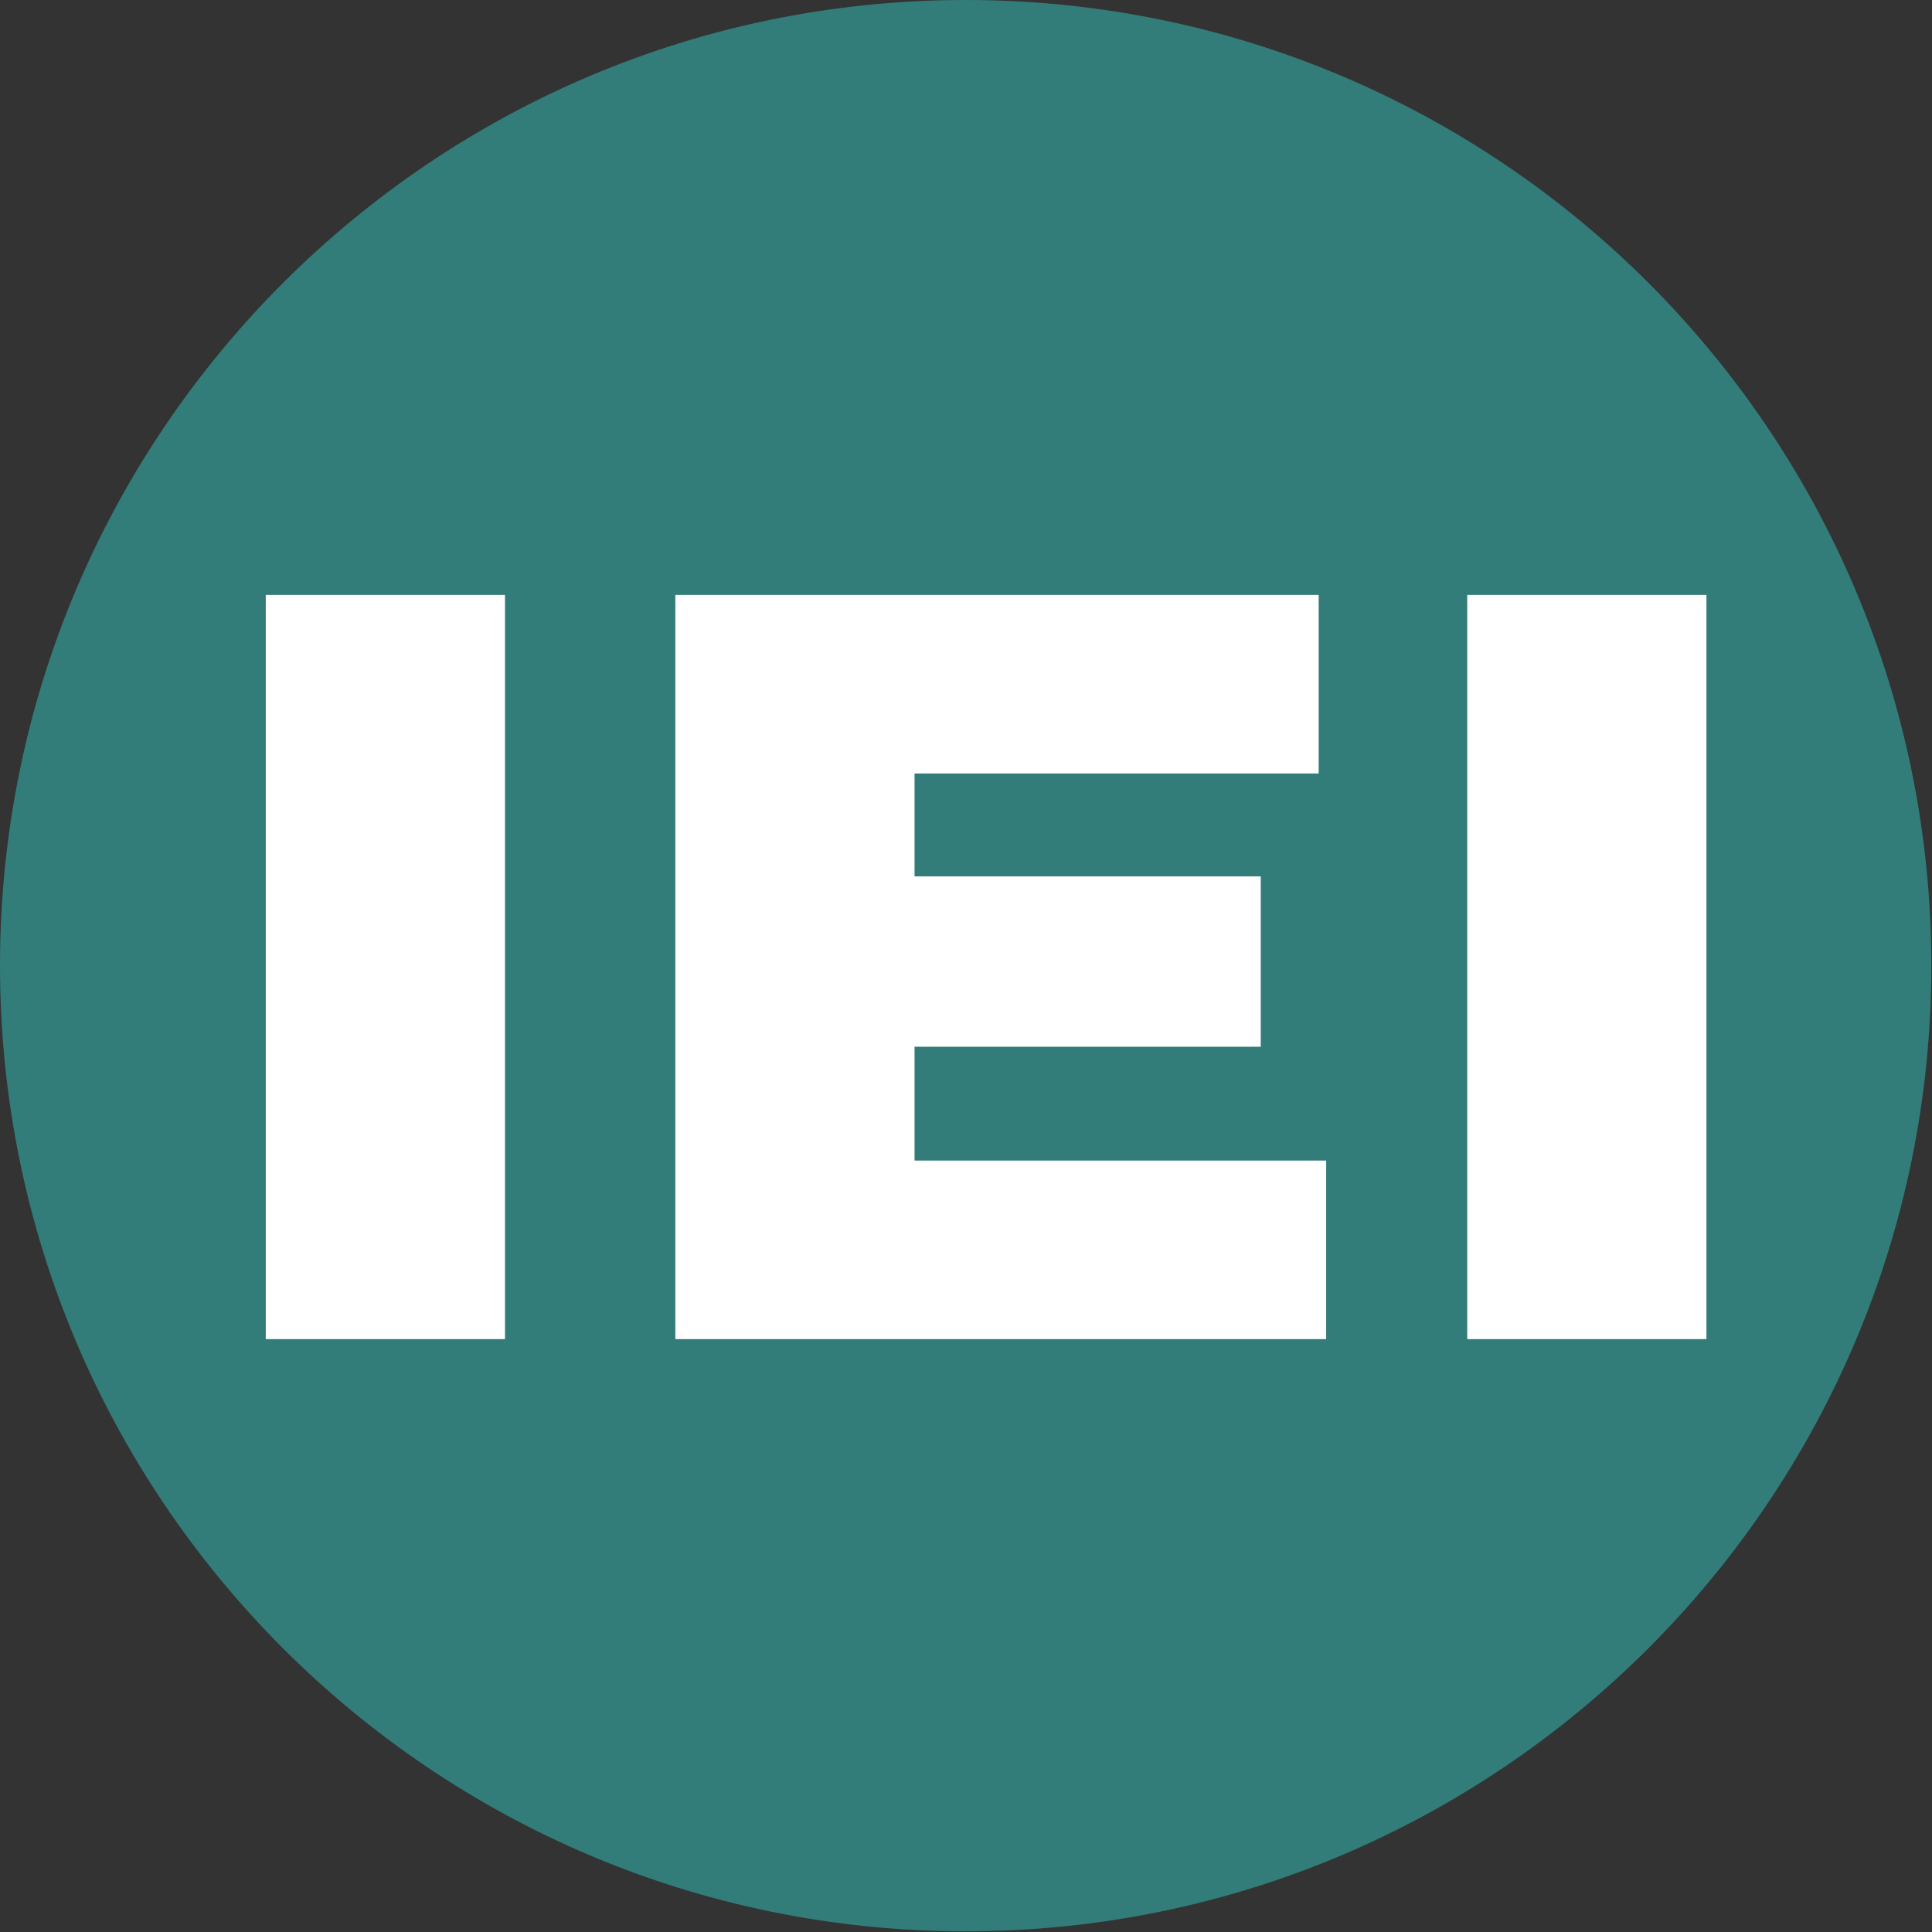 <?xml version="1.0" encoding="UTF-8"?> <svg xmlns="http://www.w3.org/2000/svg" id="Calque_2" viewBox="0 0 28.35 28.35"><rect x="0" y="0" width="28.35" height="28.35" fill="#333333" stroke="none"/><defs><style>.cls-1{fill:#327d79;}.cls-2{fill:#fff;}</style></defs><g id="Calque_1-2"><path class="cls-1" d="M14.17,0C6.35,0,0,6.35,0,14.17s6.35,14.17,14.17,14.17,14.17-6.35,14.17-14.17S22,0,14.17,0"></path><rect class="cls-2" x="3.9" y="8.73" width="3.51" height="10.92"></rect><polygon class="cls-2" points="9.91 8.73 19.35 8.73 19.35 11.35 13.42 11.35 13.42 12.86 18.5 12.86 18.5 15.36 13.42 15.36 13.42 17.03 19.46 17.03 19.46 19.65 9.91 19.65 9.91 8.73"></polygon><rect class="cls-2" x="21.53" y="8.73" width="3.51" height="10.92"></rect></g></svg> 